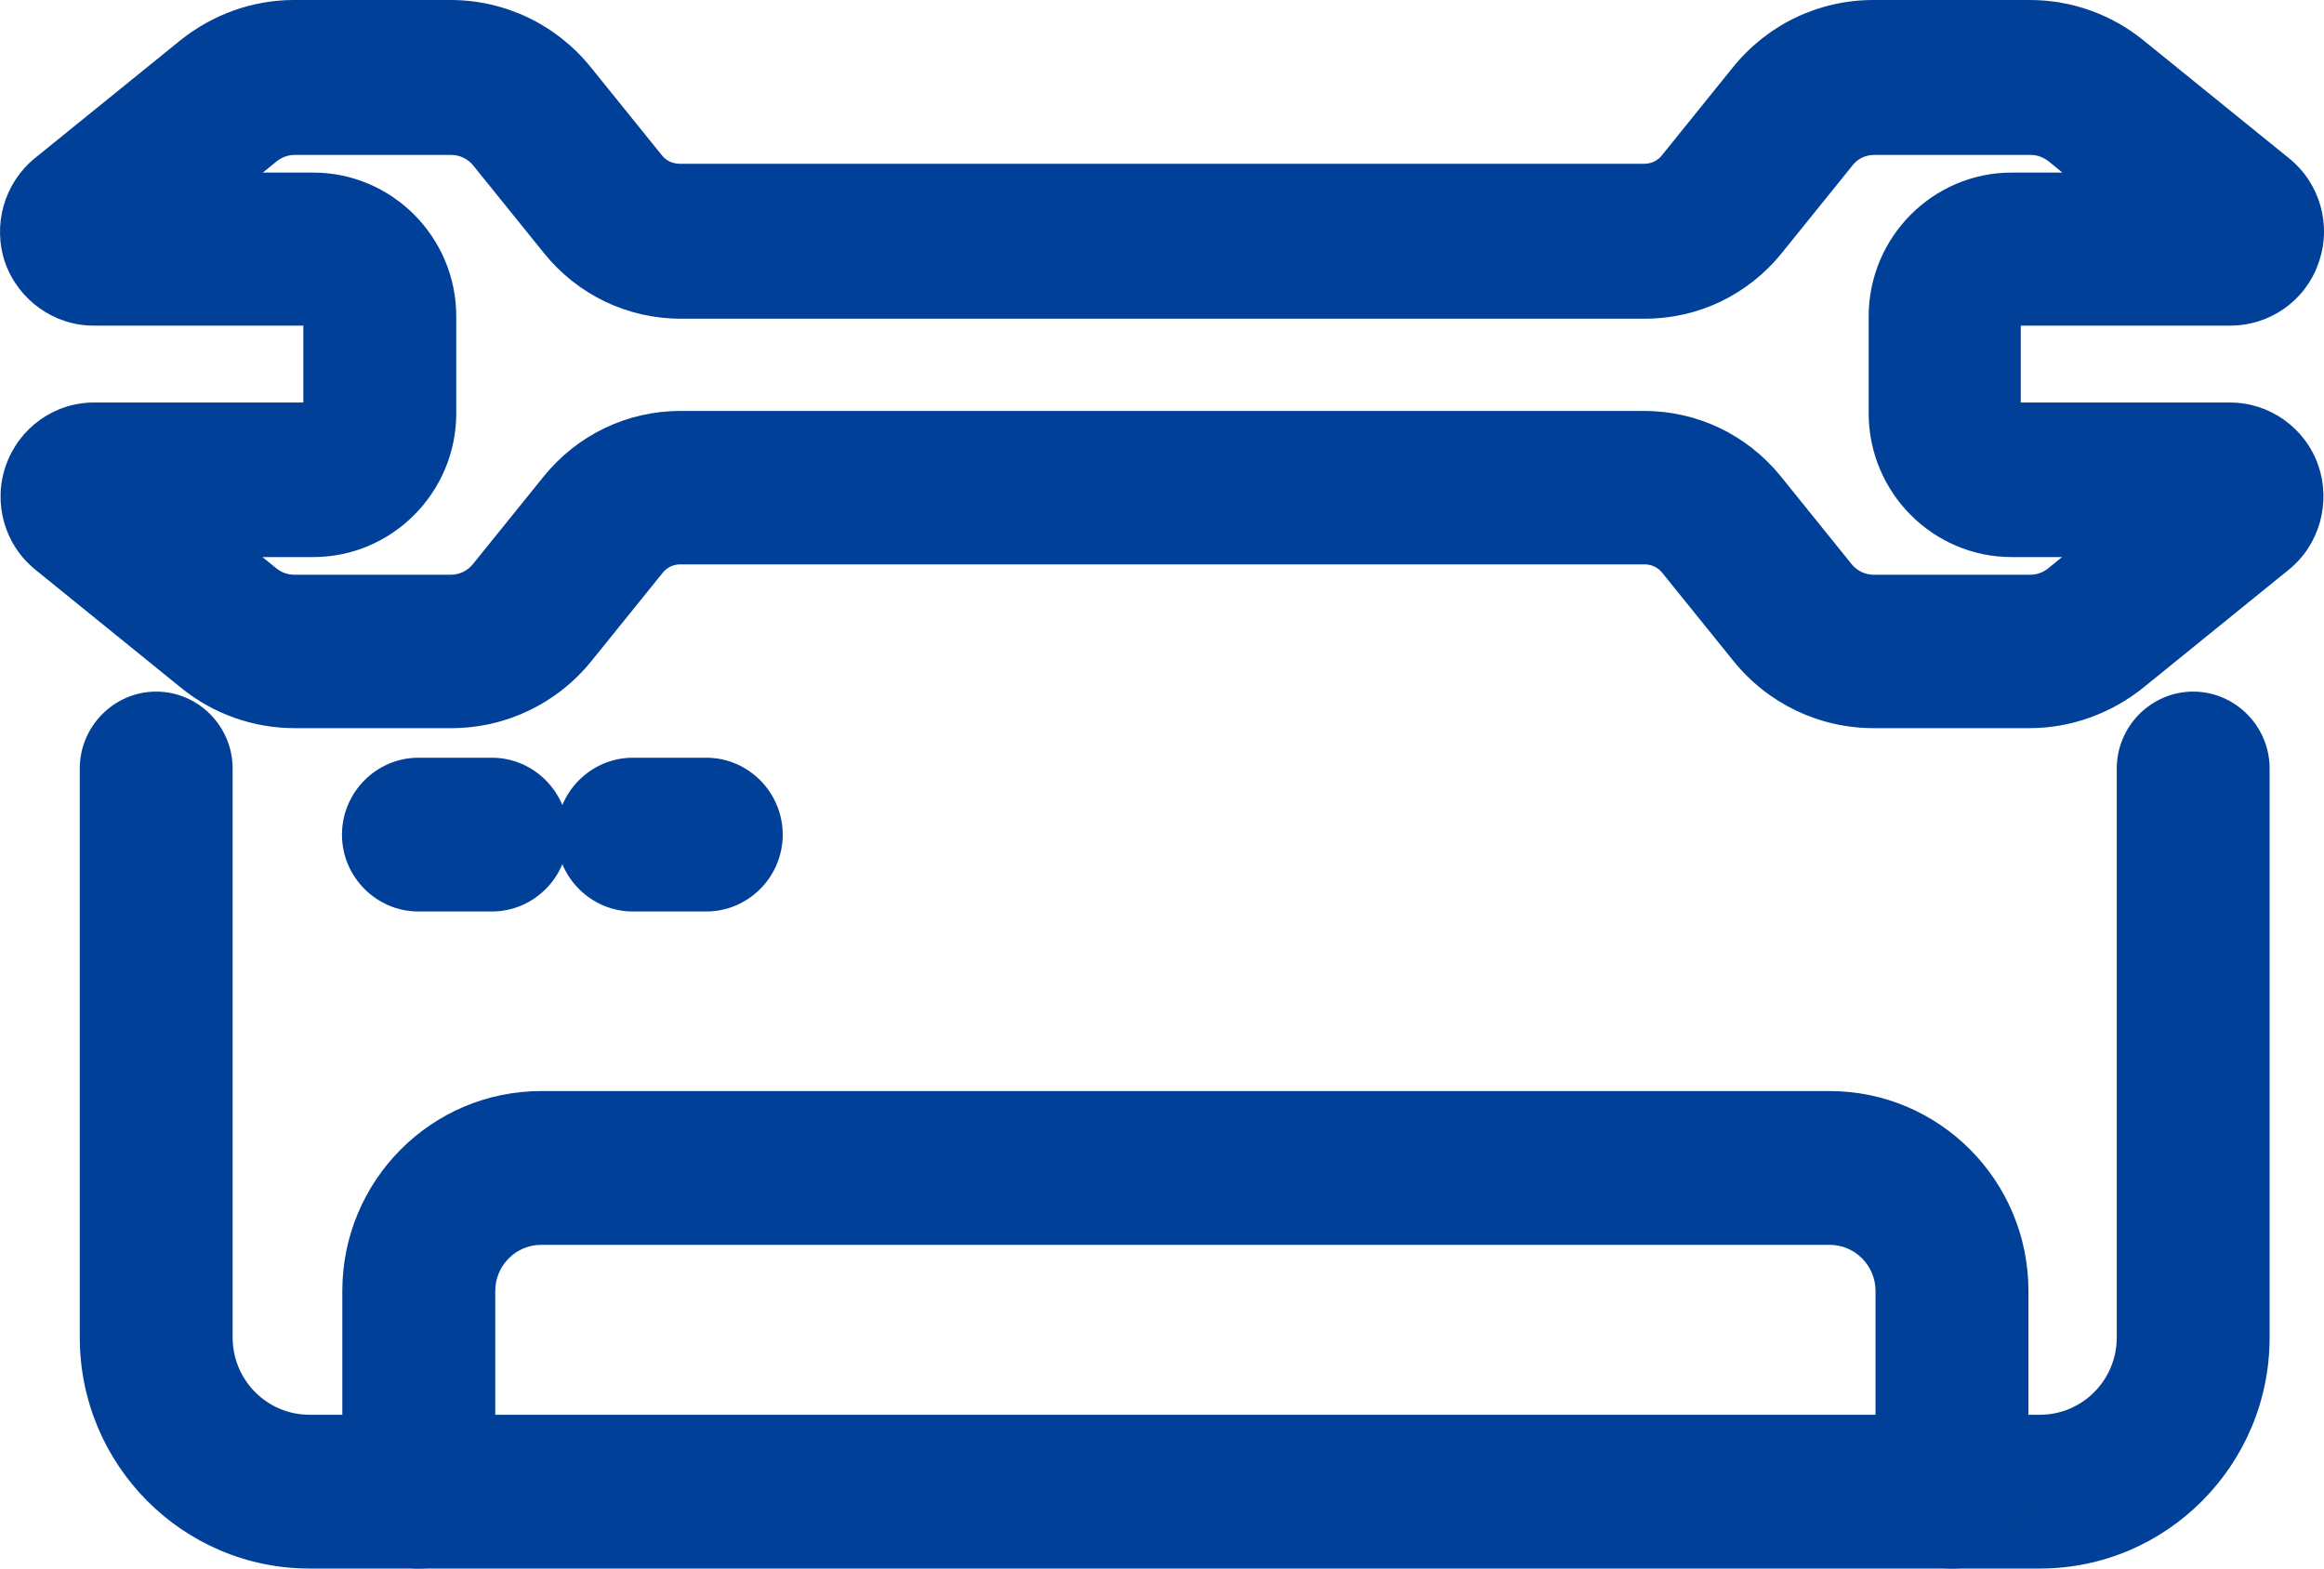 <svg width="40" height="27" viewBox="0 0 40 27" fill="none" xmlns="http://www.w3.org/2000/svg">
<path d="M35.11 27H5.327C3.149 27 1.373 25.22 1.373 23.023V13.229C1.373 12.501 1.965 11.905 2.688 11.905C3.412 11.905 4.004 12.501 4.004 13.229V23.023C4.004 23.757 4.596 24.353 5.327 24.353H35.11C35.84 24.353 36.433 23.757 36.433 23.023V13.229C36.433 12.501 37.025 11.905 37.748 11.905C38.472 11.905 39.064 12.501 39.064 13.229V23.023C39.064 25.213 37.294 27 35.11 27Z" fill="#004098"/>
<path d="M34.946 12.534H32.248C31.308 12.534 30.426 12.11 29.834 11.376L28.61 9.86C28.538 9.768 28.426 9.715 28.307 9.715H11.708C11.59 9.715 11.478 9.768 11.406 9.86L10.182 11.376C9.59 12.11 8.708 12.534 7.768 12.534H5.07C4.36 12.534 3.669 12.289 3.116 11.839L0.609 9.807C0.077 9.377 -0.127 8.656 0.103 8.007C0.333 7.359 0.938 6.929 1.616 6.929H5.221V5.605H1.609C0.932 5.605 0.32 5.168 0.09 4.526C-0.134 3.878 0.07 3.157 0.596 2.726L3.103 0.695C3.656 0.251 4.346 0 5.057 0H7.754C8.695 0 9.577 0.424 10.169 1.158L11.393 2.674C11.465 2.766 11.577 2.819 11.702 2.819H28.301C28.419 2.819 28.531 2.766 28.604 2.674L29.827 1.158C30.419 0.424 31.301 0 32.242 0H34.939C35.65 0 36.34 0.245 36.893 0.695L39.4 2.726C39.933 3.157 40.137 3.878 39.906 4.526C39.683 5.175 39.071 5.605 38.387 5.605H34.781V6.929H38.387C39.064 6.929 39.676 7.365 39.9 8.007C40.123 8.649 39.926 9.377 39.393 9.807L36.887 11.839C36.334 12.282 35.643 12.534 34.933 12.534H34.946ZM11.702 7.074H28.301C29.215 7.074 30.071 7.485 30.65 8.199L31.873 9.715C31.965 9.827 32.104 9.893 32.248 9.893H34.946C35.058 9.893 35.163 9.854 35.248 9.787L35.492 9.589H34.623C33.268 9.589 32.163 8.477 32.163 7.114V5.446C32.163 4.083 33.268 2.971 34.623 2.971H35.498L35.255 2.773C35.169 2.707 35.064 2.667 34.952 2.667H32.255C32.11 2.667 31.972 2.733 31.886 2.846L30.663 4.361C30.084 5.076 29.229 5.486 28.314 5.486H11.715C10.8 5.486 9.945 5.076 9.366 4.361L8.143 2.846C8.05 2.733 7.912 2.667 7.768 2.667H5.07C4.958 2.667 4.853 2.707 4.767 2.773L4.524 2.971H5.392C6.748 2.971 7.853 4.083 7.853 5.446V7.114C7.853 8.477 6.748 9.589 5.392 9.589H4.517L4.761 9.787C4.846 9.854 4.952 9.893 5.064 9.893H7.761C7.906 9.893 8.044 9.827 8.136 9.715L9.36 8.199C9.939 7.485 10.794 7.074 11.708 7.074H11.702Z" fill="#004098"/>
<path d="M33.597 27C32.873 27 32.281 26.404 32.281 25.677V22.222C32.281 21.785 31.926 21.428 31.492 21.428H9.314C8.879 21.428 8.524 21.785 8.524 22.222V25.677C8.524 26.404 7.932 27 7.208 27C6.485 27 5.892 26.404 5.892 25.677V22.222C5.892 20.323 7.425 18.781 9.314 18.781H31.492C33.38 18.781 34.913 20.323 34.913 22.222V25.677C34.913 26.404 34.321 27 33.597 27Z" fill="#004098"/>
<path d="M8.465 15.69H7.202C6.478 15.69 5.886 15.095 5.886 14.367C5.886 13.639 6.478 13.043 7.202 13.043H8.465C9.189 13.043 9.781 13.639 9.781 14.367C9.781 15.095 9.189 15.69 8.465 15.69Z" fill="#004098"/>
<path d="M12.156 15.69H10.893C10.169 15.69 9.577 15.095 9.577 14.367C9.577 13.639 10.169 13.043 10.893 13.043H12.156C12.88 13.043 13.472 13.639 13.472 14.367C13.472 15.095 12.88 15.69 12.156 15.69Z" fill="#004098"/>
</svg>
